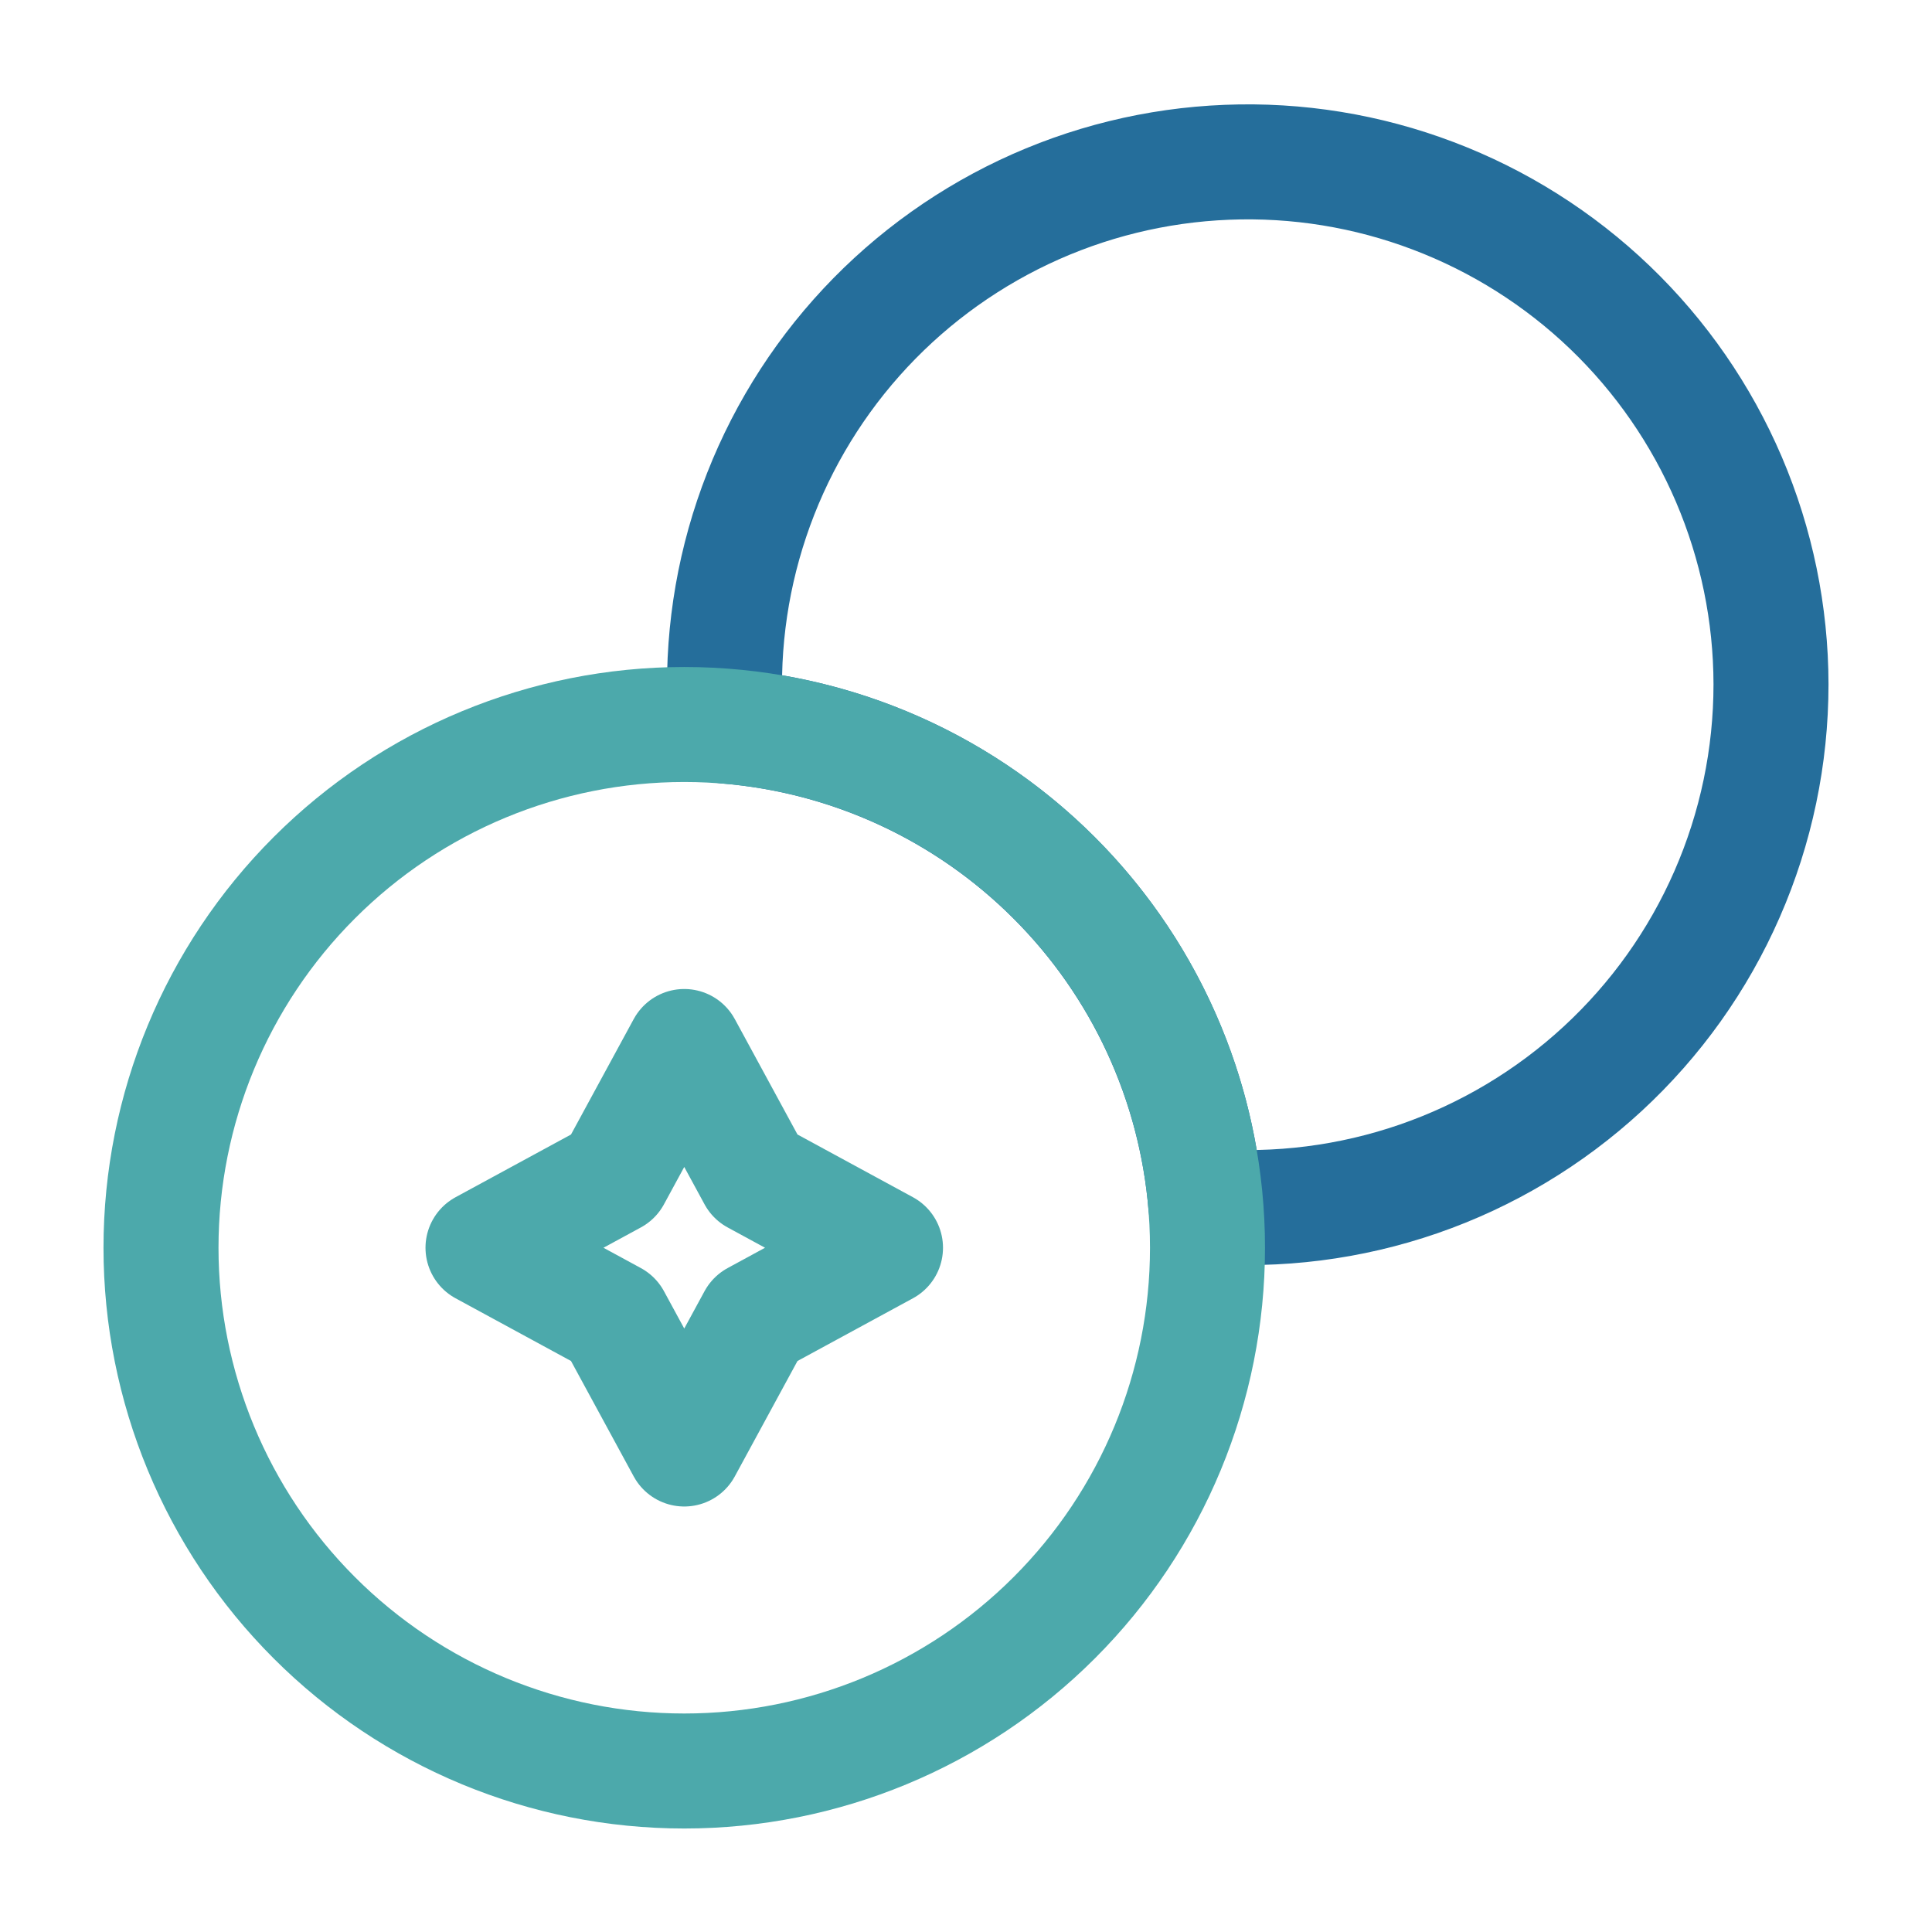 <svg width="42" height="42" viewBox="0 0 42 42" fill="none" xmlns="http://www.w3.org/2000/svg">
<path d="M38.5 14.875C38.5 16.446 38.175 17.999 37.545 19.438C36.916 20.877 35.995 22.169 34.84 23.235C33.686 24.3 32.324 25.115 30.84 25.628C29.355 26.141 27.78 26.341 26.215 26.215C25.996 23.522 24.827 20.994 22.916 19.084C21.006 17.173 18.478 16.004 15.785 15.785C15.665 14.259 15.854 12.725 16.341 11.274C16.828 9.823 17.603 8.485 18.619 7.341C19.636 6.196 20.873 5.269 22.256 4.613C23.639 3.958 25.14 3.589 26.67 3.528C28.199 3.466 29.725 3.714 31.156 4.257C32.587 4.799 33.894 5.625 34.999 6.684C36.104 7.744 36.983 9.015 37.585 10.423C38.186 11.83 38.498 13.344 38.5 14.875Z" stroke="#256E9B" stroke-width="2.5" stroke-linecap="round" stroke-linejoin="round"/>
<path d="M26.25 27.125C26.25 30.142 25.052 33.035 22.918 35.168C20.785 37.302 17.892 38.5 14.875 38.5C11.858 38.5 8.965 37.302 6.832 35.168C4.698 33.035 3.5 30.142 3.5 27.125C3.5 24.108 4.698 21.215 6.832 19.082C8.965 16.948 11.858 15.75 14.875 15.75C17.892 15.75 20.785 16.948 22.918 19.082C25.052 21.215 26.25 24.108 26.25 27.125Z" stroke="#4CA9AB" stroke-width="2.5" stroke-linecap="round" stroke-linejoin="round"/>
<path d="M13.335 25.585L14.875 22.75L16.415 25.585L19.25 27.125L16.415 28.665L14.875 31.5L13.335 28.665L10.5 27.125L13.335 25.585Z" stroke="#4CA9AB" stroke-width="2.5" stroke-linecap="round" stroke-linejoin="round"/>
</svg>
